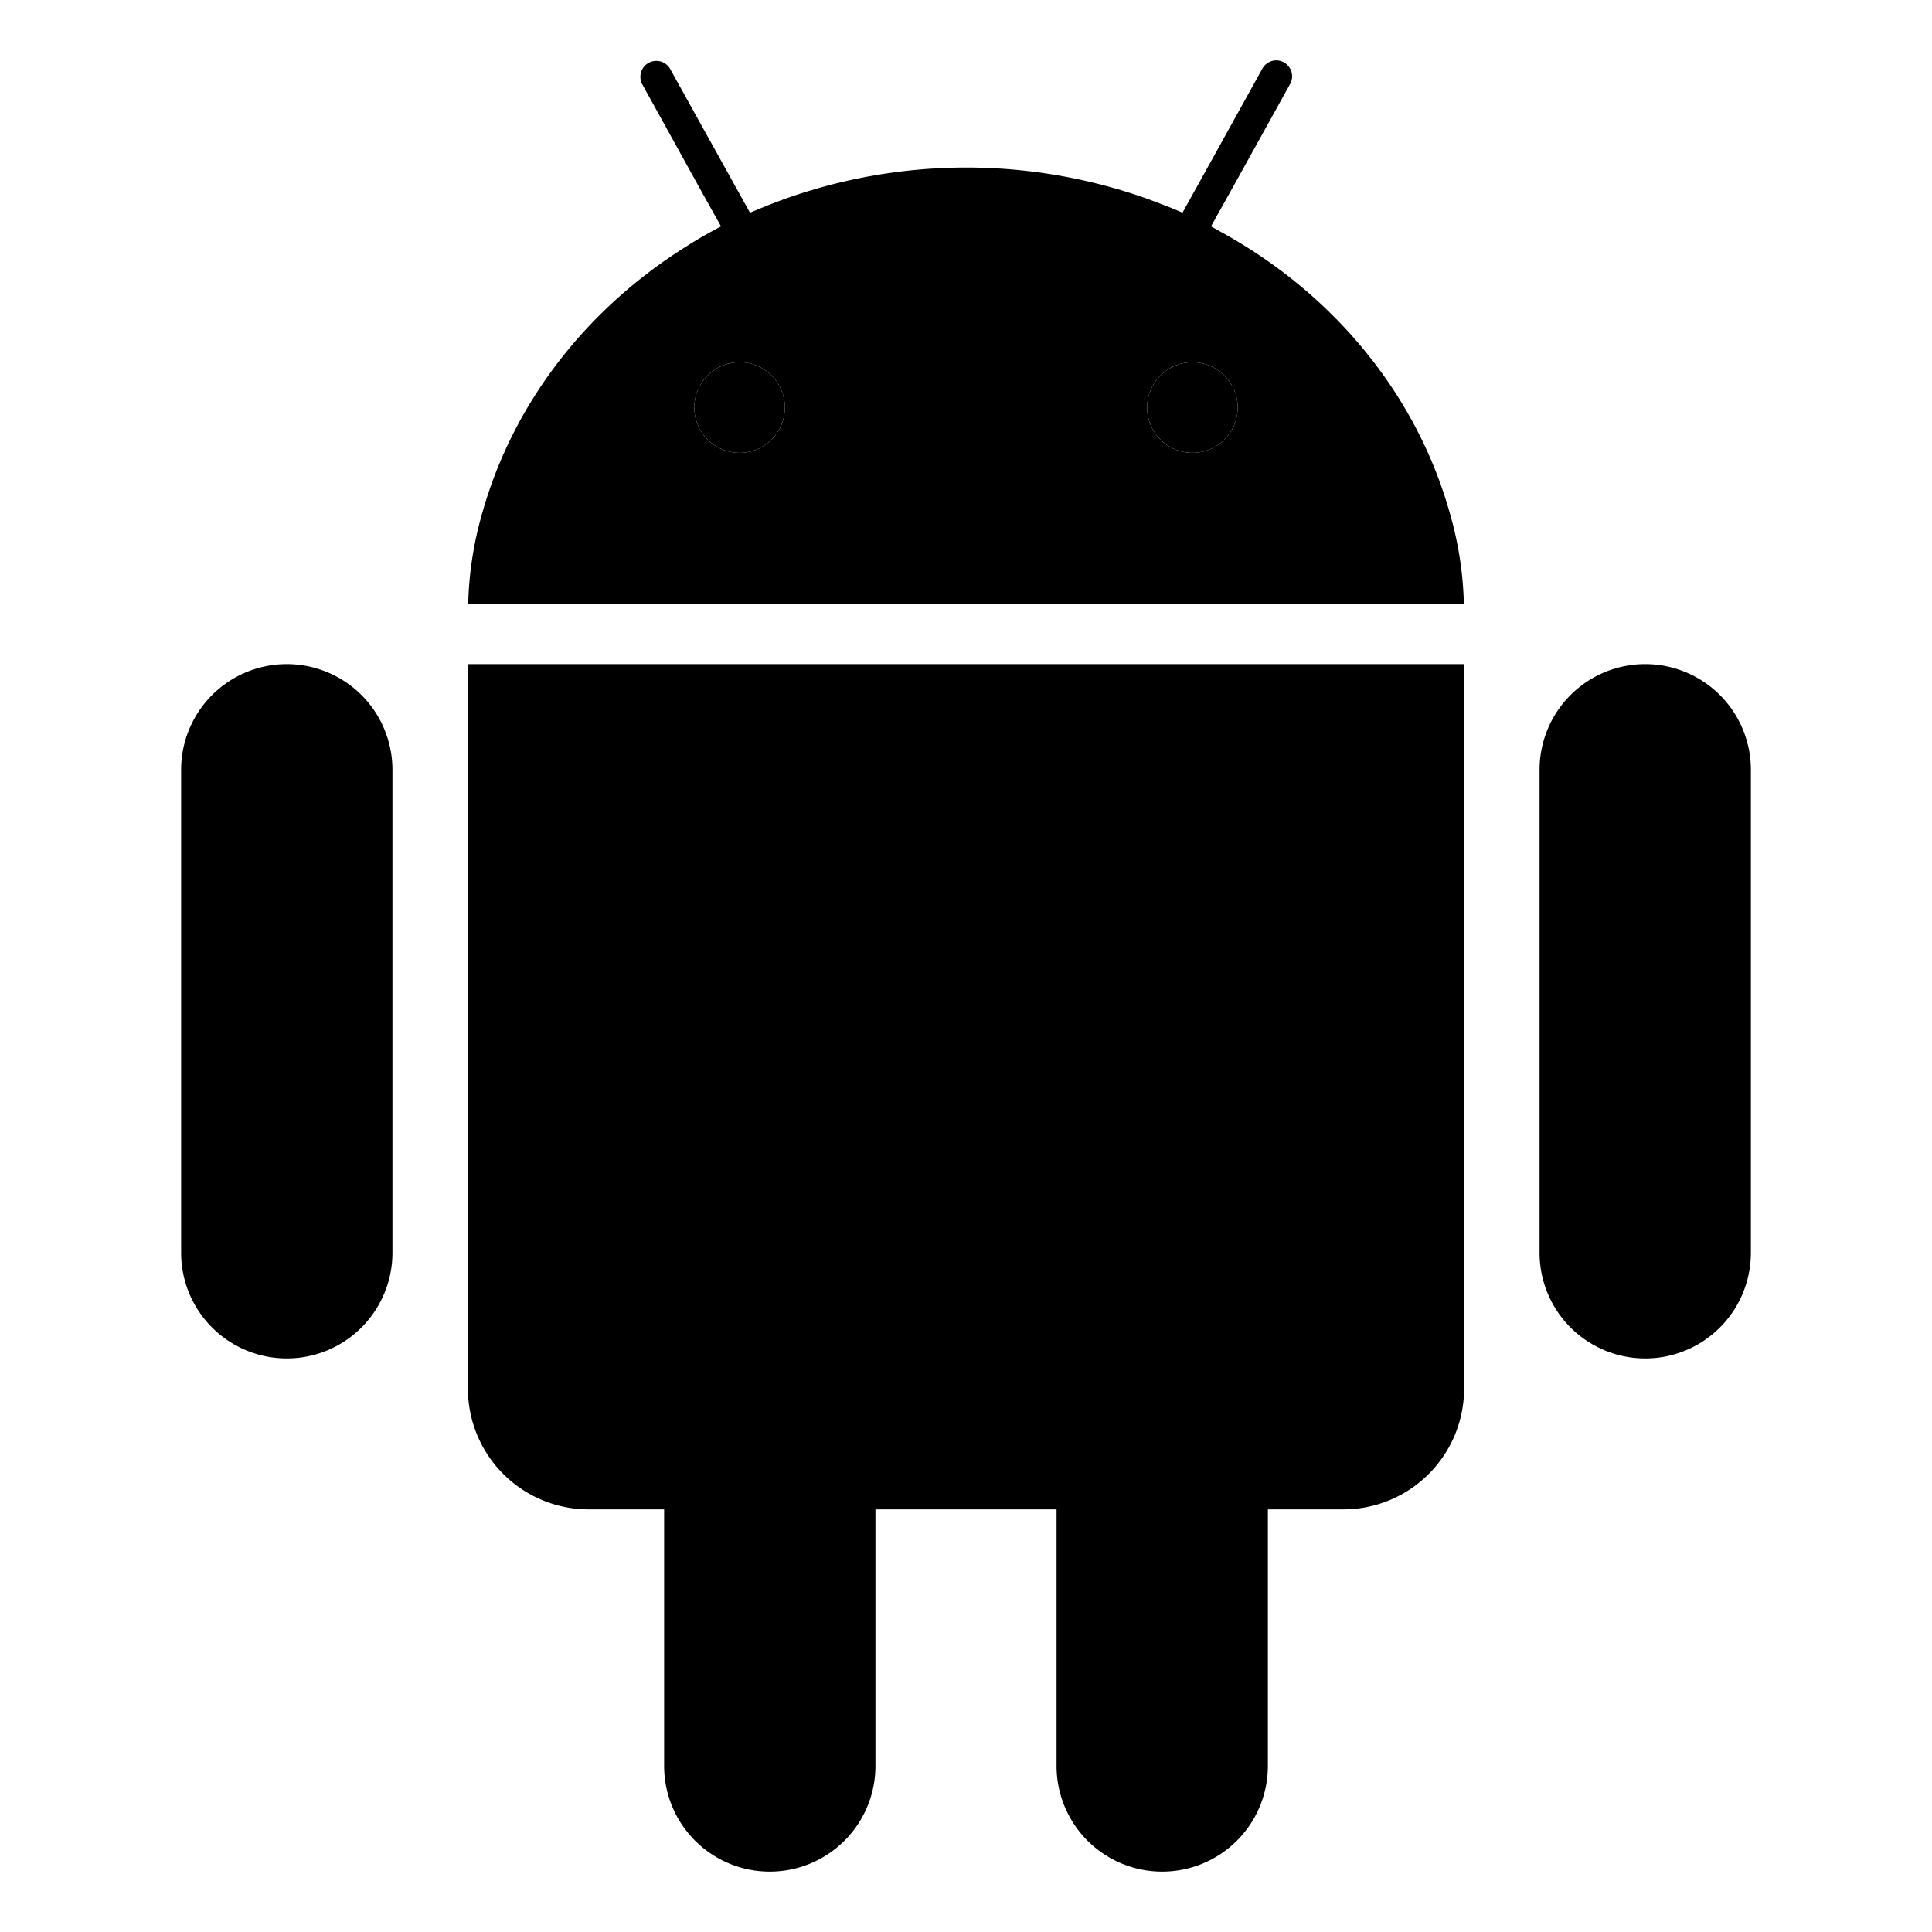 <svg xmlns="http://www.w3.org/2000/svg" class="ionicon" viewBox="0 0 512 512"><path d="M436 176a28 28 0 00-28 28v128a28 28 0 0056 0V204a28 28 0 00-28-28zM76 176a28 28 0 00-28 28v128a28 28 0 0056 0V204a28 28 0 00-28-28zM124 176v192a32 32 0 0032 32h20v68a28 28 0 0056 0v-68h48v68a28 28 0 0056 0v-68h20a32 32 0 0032-32V176z"/><circle cx="196" cy="108" r="12" class="ionicon-fill-none"/><circle cx="316" cy="108" r="12" class="ionicon-fill-none"/><path d="M384.22 136C376 106.71 356.42 81.69 330 65.23q-2.22-1.38-4.5-2.68T320.92 60l5.08-9.08 15.89-28.66a4.21 4.21 0 00-1.65-5.73 4.14 4.14 0 00-2-.53 4.21 4.21 0 00-3.69 2.17l-16.1 29.05-5.08 9.15c-1.6-.71-3.22-1.38-4.86-2s-3.28-1.27-4.95-1.86a143.1 143.1 0 00-95 0q-2.5.89-4.95 1.86c-1.64.66-3.26 1.33-4.86 2l-5.08-9.15-16.1-29a4.22 4.22 0 00-7.38 4.09L186 50.92l5.08 9.08q-2.33 1.22-4.6 2.51T182 65.23c-26.4 16.46-46 41.48-54.2 70.74a94.46 94.46 0 00-3.72 24h263.86a94.46 94.46 0 00-3.72-23.97zM196 120a12 12 0 1112-12 12 12 0 01-12 12zm120 0a12 12 0 1112-12 12 12 0 01-12 12z"/></svg>